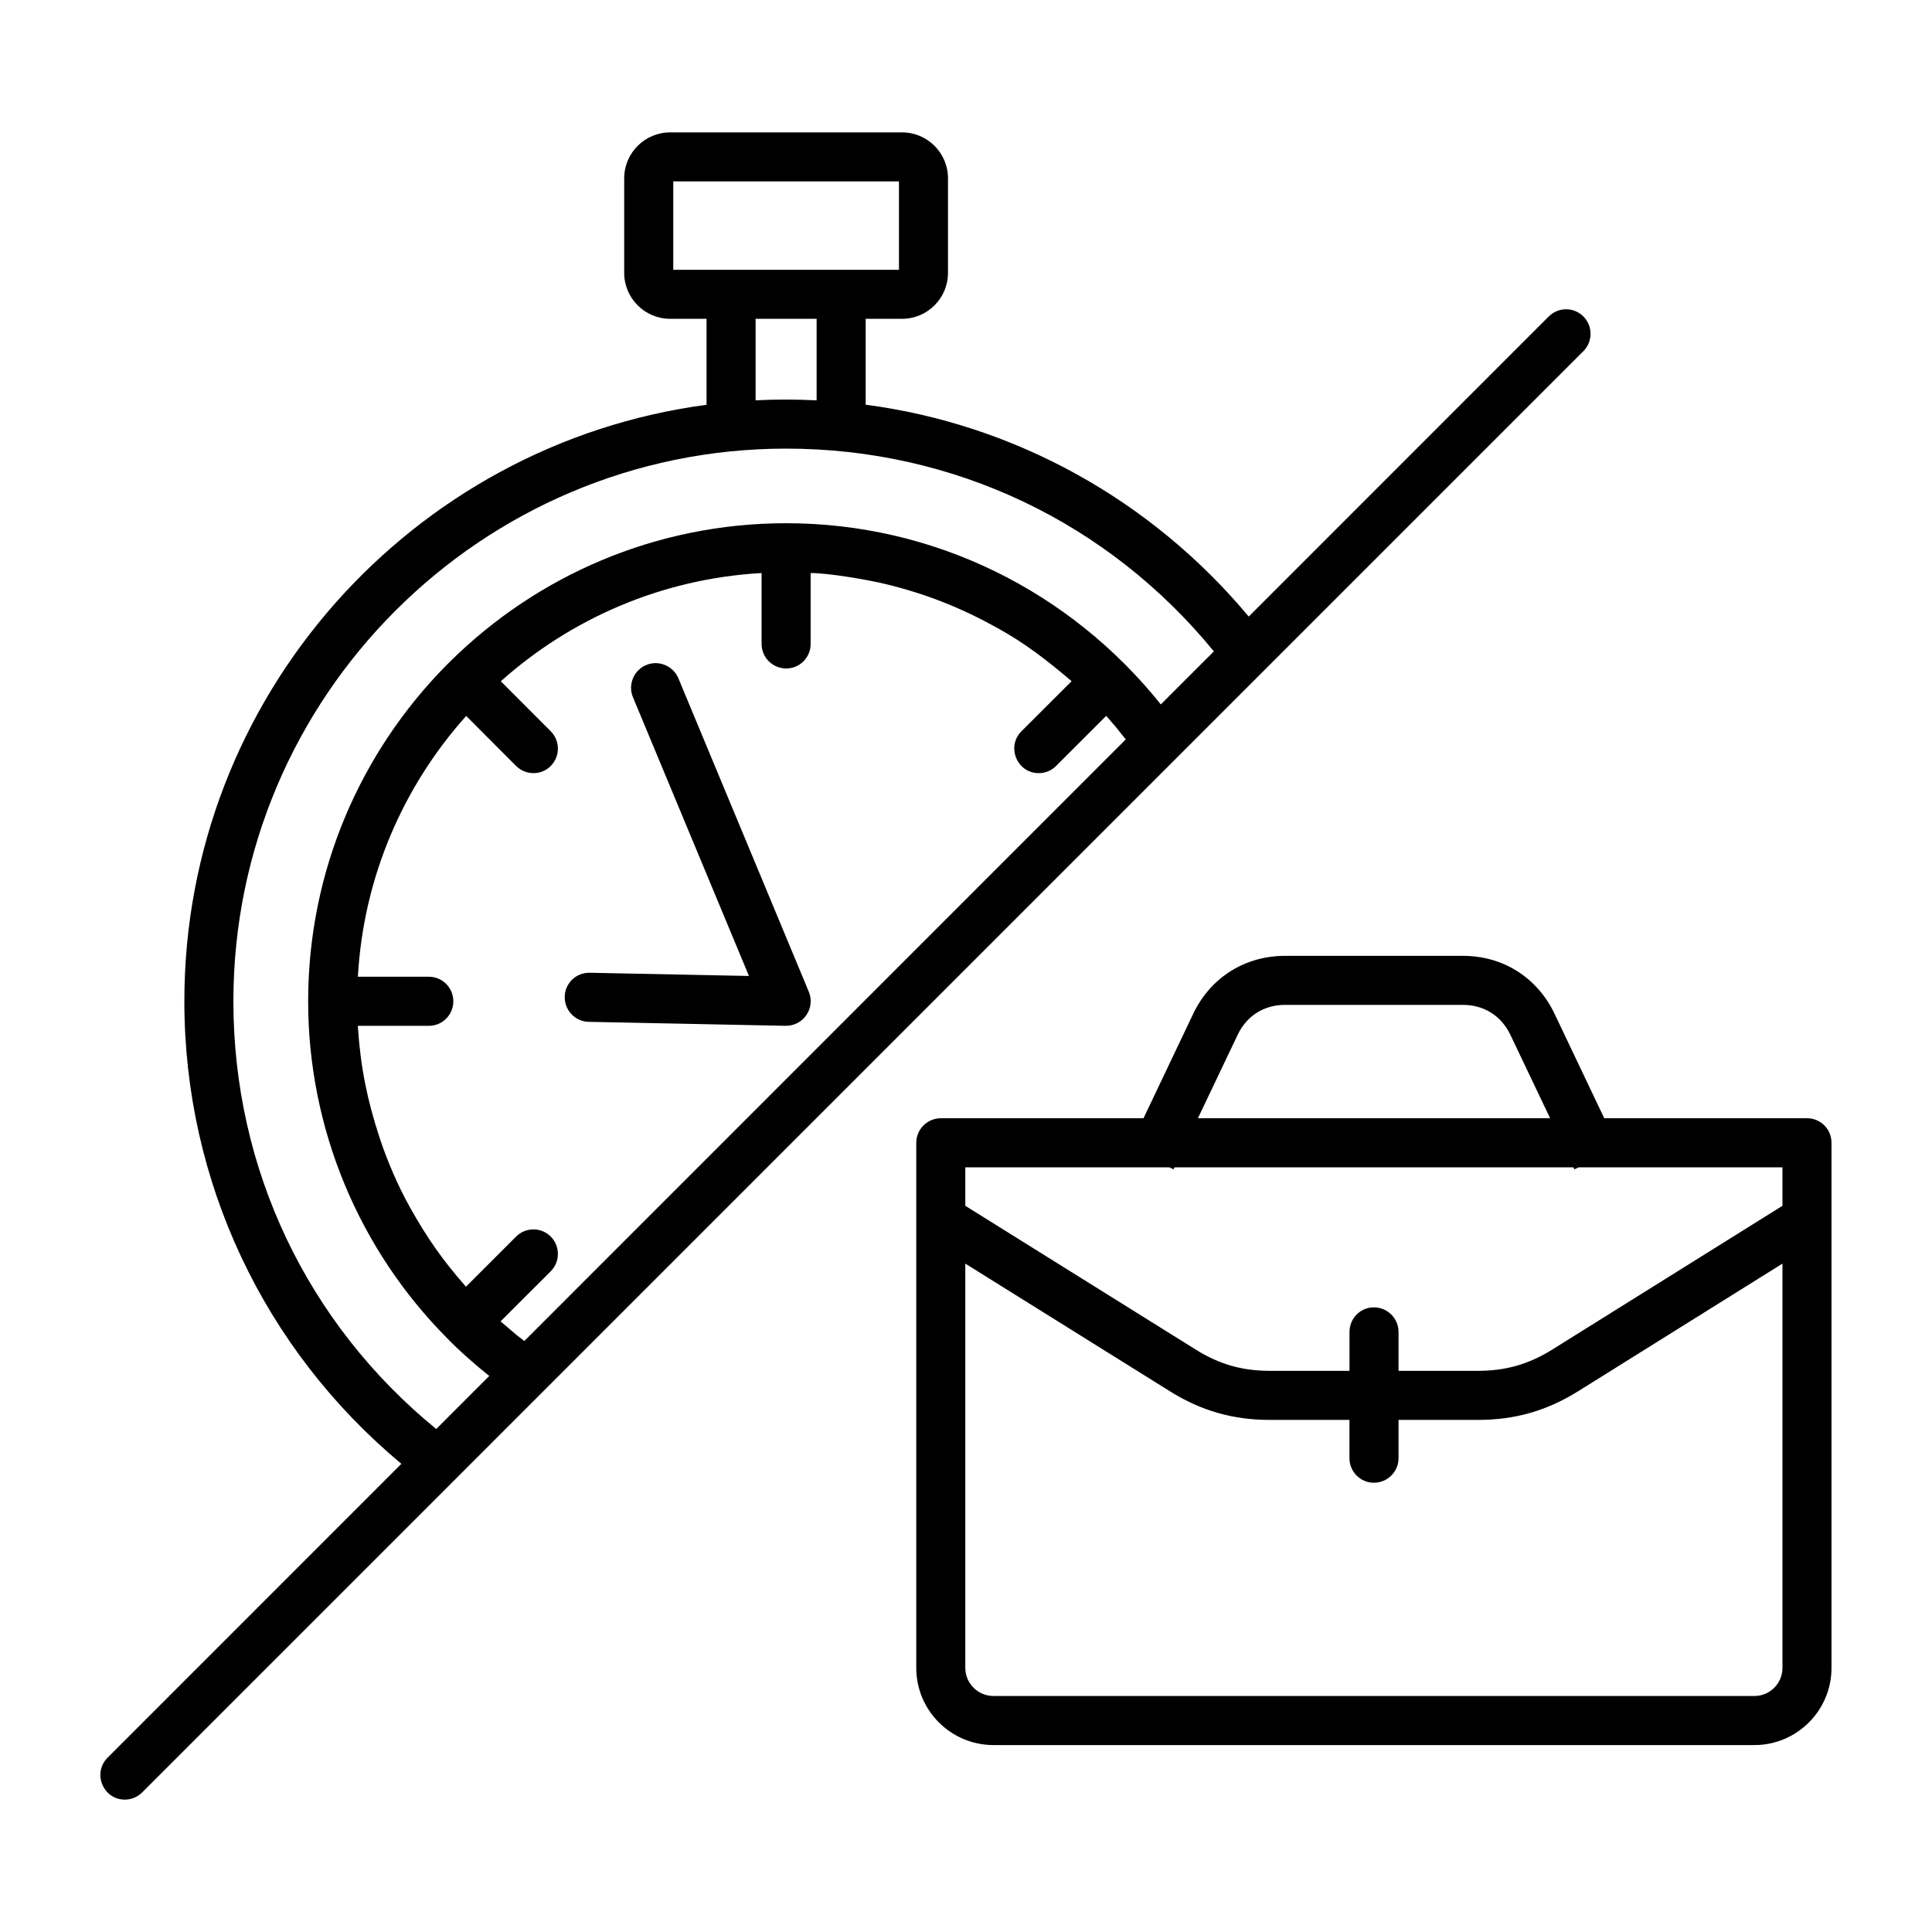 <svg width="50" height="50" viewBox="0 0 50 50" fill="none" xmlns="http://www.w3.org/2000/svg">
<path fill-rule="evenodd" clip-rule="evenodd" d="M13.38 34.559L12.955 34.197L14.253 32.901C14.5 32.653 14.5 32.251 14.253 32.002C14.006 31.755 13.604 31.755 13.357 32.002L12.059 33.3C11.451 32.607 11.057 32.045 10.606 31.239C10.302 30.696 10.019 30.039 9.825 29.448C9.5 28.457 9.331 27.616 9.262 26.573C9.262 26.566 9.262 26.556 9.262 26.548H11.1C11.45 26.548 11.732 26.263 11.732 25.913C11.732 25.562 11.45 25.278 11.1 25.278H9.262C9.406 22.694 10.44 20.344 12.065 18.528L13.357 19.823C13.607 20.071 14.01 20.07 14.253 19.823C14.5 19.575 14.5 19.173 14.253 18.925L12.961 17.631C14.776 16.01 17.125 14.976 19.71 14.83V16.666C19.71 17.017 19.997 17.3 20.347 17.3C20.698 17.3 20.979 17.017 20.979 16.666V14.83C21.445 14.83 22.471 15.005 22.943 15.121C23.977 15.375 24.855 15.723 25.786 16.237C26.535 16.65 27.091 17.083 27.733 17.629L26.435 18.925C26.039 19.322 26.318 20.009 26.883 20.009C27.044 20.009 27.211 19.947 27.331 19.823L28.629 18.526L28.882 18.82L29.135 19.136L13.57 34.705L13.38 34.559ZM6.04 25.913C6.04 30.249 7.947 34.252 11.29 36.983L12.662 35.61C12.342 35.356 11.857 34.932 11.582 34.643C9.291 32.343 7.975 29.21 7.975 25.913C7.975 22.534 9.337 19.466 11.537 17.232L11.663 17.107C13.897 14.903 16.964 13.541 20.347 13.541C24.174 13.541 27.693 15.296 30.042 18.23L31.415 16.858C28.681 13.515 24.678 11.61 20.347 11.61C12.456 11.61 6.04 18.026 6.04 25.913ZM19.555 8.251H21.134V10.361C20.603 10.335 20.085 10.333 19.555 10.36V8.251ZM17.424 4.695H23.265V6.982H17.424V4.695ZM40.978 8.19C40.731 7.942 40.329 7.942 40.082 8.19L32.317 15.957C29.805 12.946 26.276 10.983 22.404 10.474V8.251H23.345C24 8.251 24.534 7.718 24.534 7.062V4.614C24.534 3.959 24 3.426 23.345 3.426H17.343C16.689 3.426 16.154 3.959 16.154 4.614V7.062C16.154 7.718 16.689 8.251 17.343 8.251H18.285V10.476C10.669 11.487 4.771 18.024 4.771 25.913C4.771 30.564 6.821 34.911 10.388 37.884L2.783 45.49C2.386 45.889 2.669 46.574 3.231 46.574C3.392 46.574 3.553 46.512 3.679 46.388L40.978 9.088C41.225 8.84 41.225 8.438 40.978 8.19ZM14.615 25.797C14.61 26.147 14.885 26.437 15.236 26.445L20.33 26.548C20.8 26.553 21.104 26.085 20.933 25.669L17.556 17.553C17.418 17.229 17.045 17.076 16.723 17.211C16.402 17.345 16.247 17.717 16.379 18.04L19.383 25.258L15.264 25.175C14.908 25.167 14.621 25.446 14.615 25.797ZM45.407 43.892C45.803 43.892 46.13 43.566 46.13 43.167V32.702L40.846 36.003C40.031 36.511 39.209 36.747 38.25 36.747H36.194V37.738C36.194 38.089 35.907 38.373 35.556 38.373C35.206 38.373 34.924 38.089 34.924 37.738V36.747H32.862C31.909 36.747 31.082 36.511 30.272 36.003L24.982 32.702V43.167C24.982 43.566 25.31 43.892 25.712 43.892L45.407 43.892ZM30.261 30.21H24.982V31.206L30.944 34.926C31.553 35.308 32.145 35.477 32.863 35.477H34.925V34.47C34.925 34.118 35.206 33.834 35.556 33.834C35.907 33.834 36.194 34.118 36.194 34.47V35.477H38.25C38.968 35.477 39.56 35.308 40.174 34.926L46.13 31.206V30.21H40.858L40.743 30.262L40.72 30.21H30.398L30.37 30.262L30.261 30.21ZM32.03 26.782C32.265 26.288 32.713 26.006 33.259 26.006H37.859C38.405 26.006 38.853 26.288 39.089 26.782L40.117 28.94H31.002L32.03 26.782ZM46.768 28.94H41.518L40.231 26.235C39.783 25.297 38.899 24.737 37.859 24.737H33.259C32.219 24.737 31.329 25.297 30.881 26.235L29.594 28.94H24.351C24 28.94 23.713 29.224 23.713 29.575V43.167C23.713 44.267 24.609 45.162 25.712 45.162H45.406C46.503 45.162 47.399 44.267 47.399 43.167V29.575C47.4 29.224 47.118 28.94 46.768 28.94Z" fill="black"/>
</svg>
